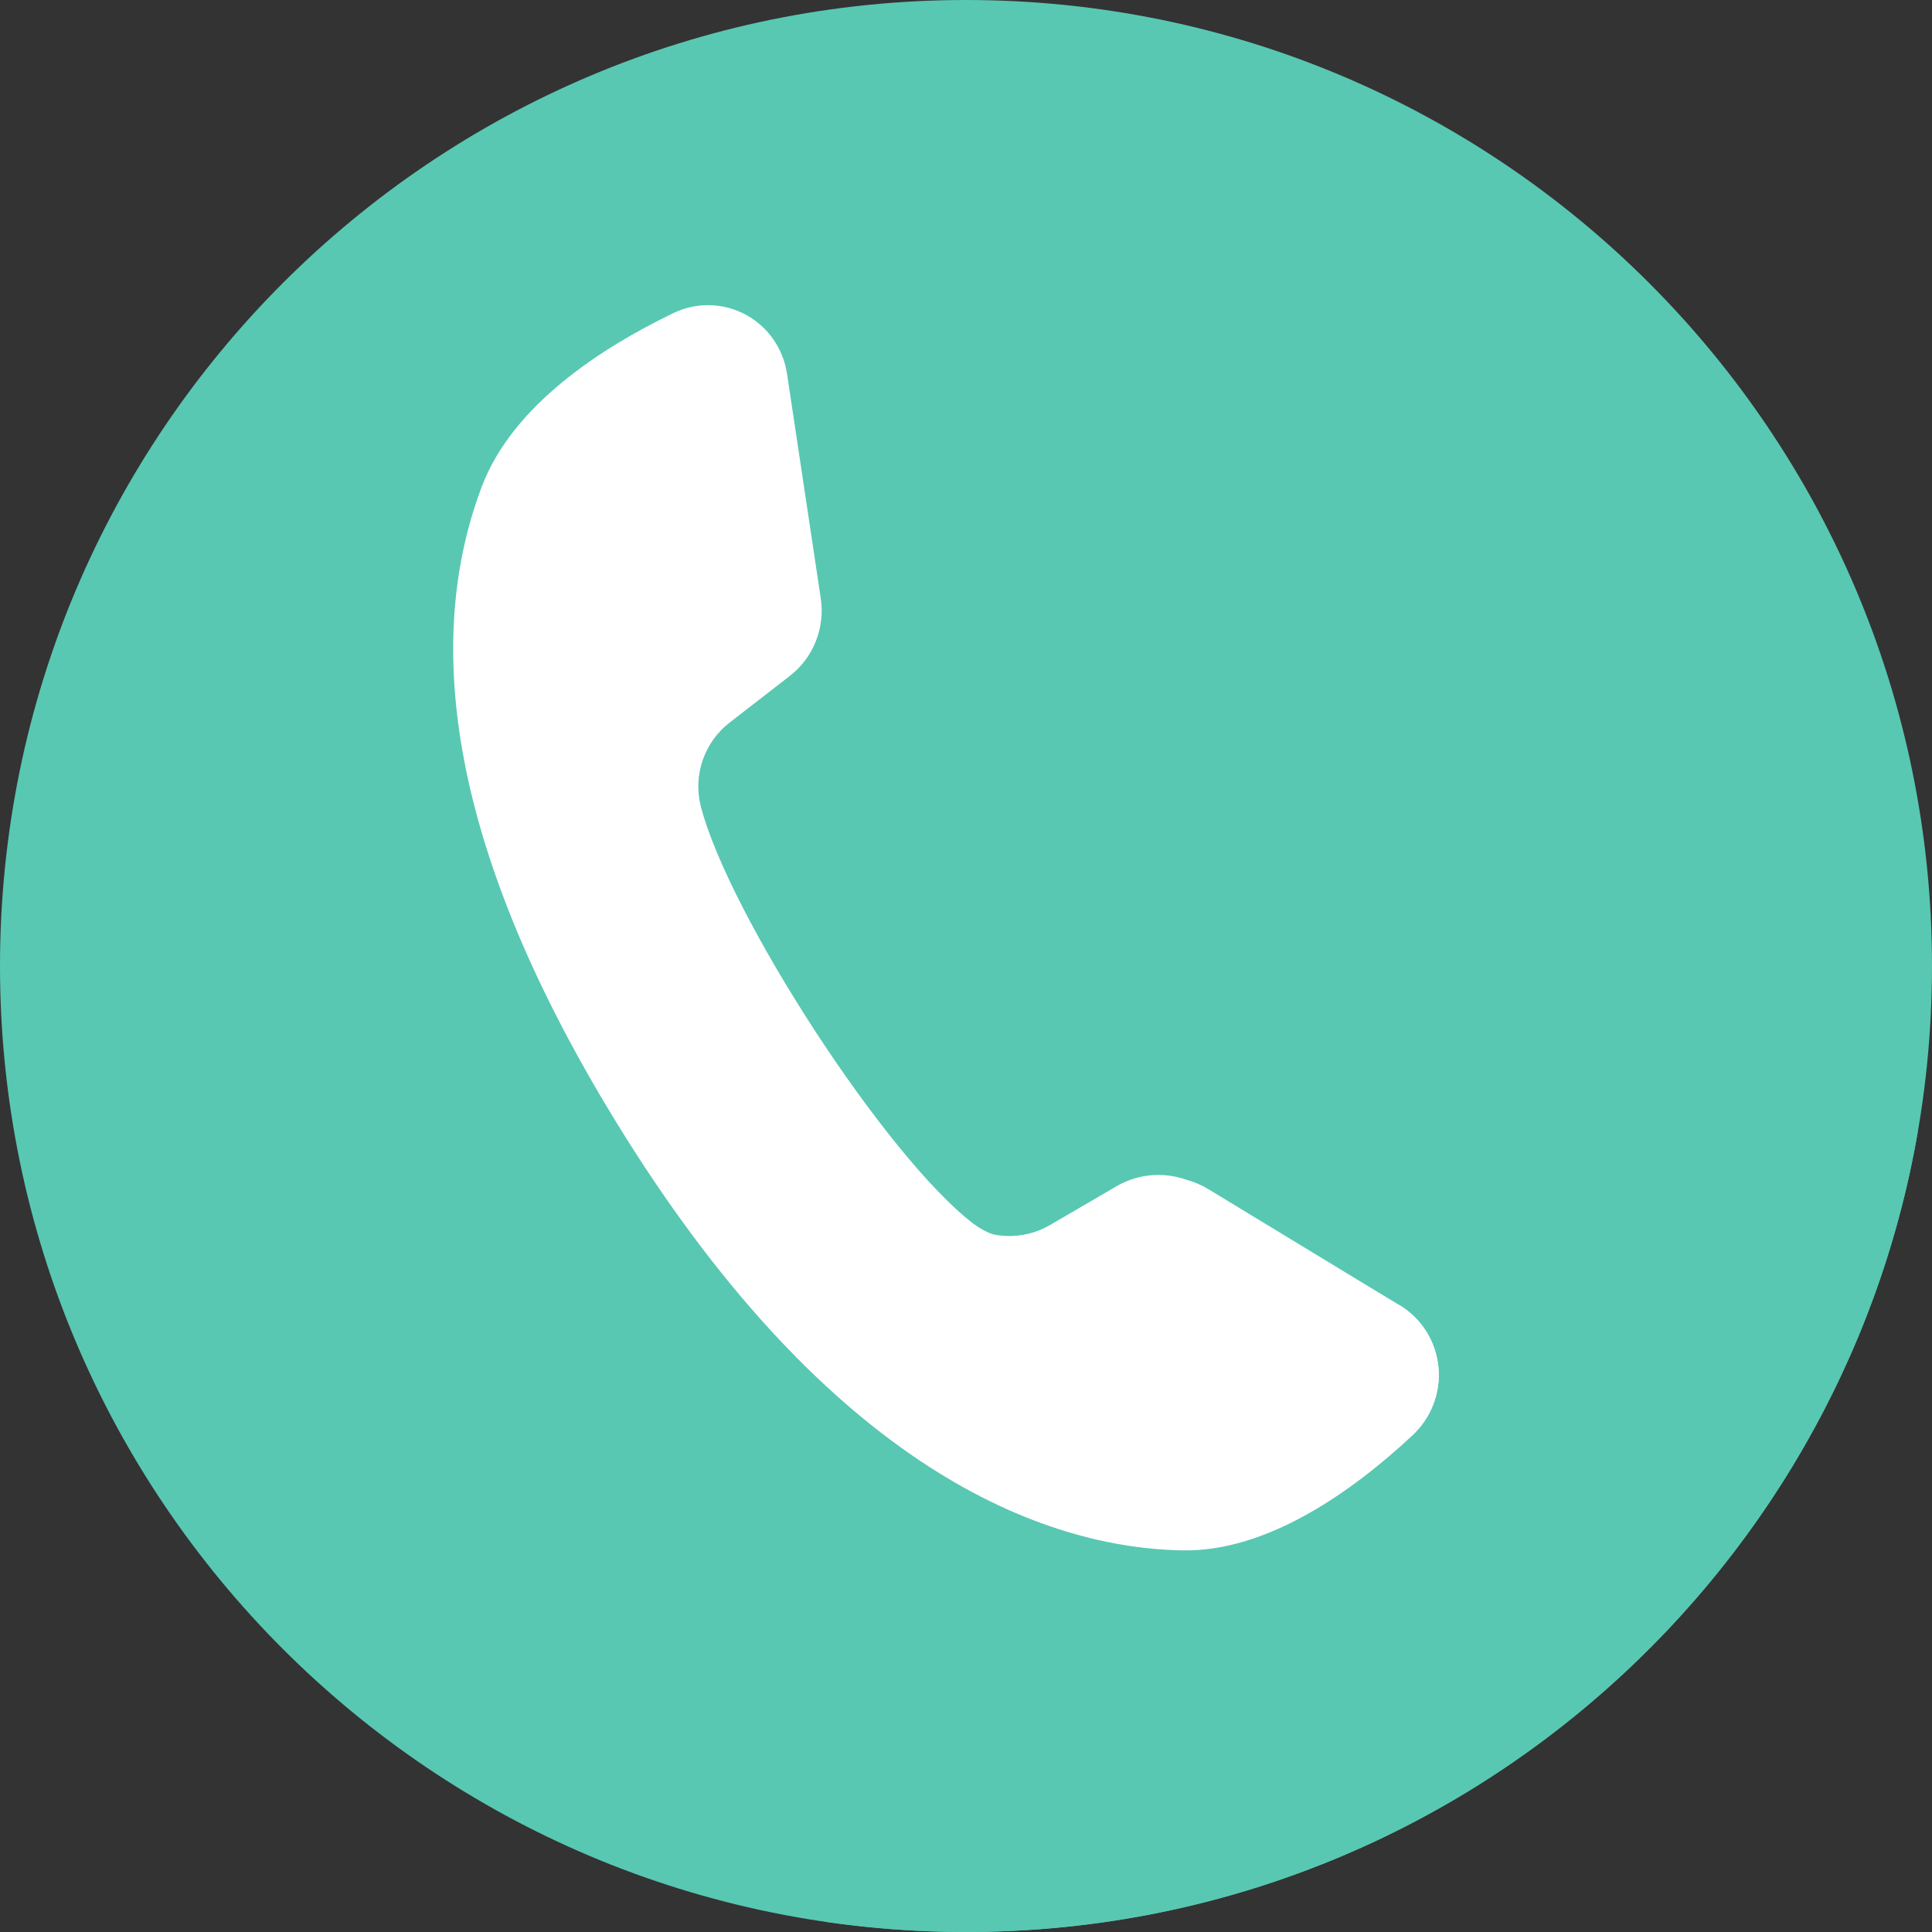 <svg width="30" height="30" viewBox="0 0 30 30" fill="none" xmlns="http://www.w3.org/2000/svg">
<rect x="0" y="0" width="30" height="30" fill="#333333" stroke="none"/>
<g clip-path="url(#clip0_201_44)">
<path d="M15 30C23.284 30 30 23.284 30 15C30 6.716 23.284 0 15 0C6.716 0 0 6.716 0 15C0 23.284 6.716 30 15 30Z" fill="#58C8B2"/>
<path d="M21.108 8.896C20.238 8.679 18.959 7.927 18.131 7.626C14.899 6.616 10.556 7.424 9.343 11.162C9.243 11.262 9.04 11.262 8.939 11.262C6.515 14.091 8.131 17.525 7.929 20.657C7.86 21.76 7.279 22.737 6.533 23.562L12.819 29.842C13.531 29.945 14.259 30 14.999 30C22.409 30 28.562 24.629 29.78 17.569L21.108 8.896V8.896Z" fill="#58C8B2"/>
<path d="M21.738 20.272L18.758 18.462C18.565 18.345 18.345 18.283 18.119 18.283C17.894 18.283 17.672 18.345 17.478 18.462L16.47 19.068C16.262 19.194 16.022 19.255 15.78 19.243C15.539 19.231 15.307 19.147 15.114 19.001C13.753 17.961 11.315 14.195 10.882 12.521C10.822 12.284 10.832 12.034 10.912 11.803C10.992 11.571 11.137 11.368 11.331 11.219L12.264 10.496C12.443 10.357 12.583 10.172 12.667 9.96C12.752 9.749 12.779 9.518 12.745 9.293L12.221 5.805C12.192 5.611 12.118 5.426 12.006 5.266C11.894 5.106 11.746 4.975 11.575 4.884C11.404 4.792 11.213 4.743 11.019 4.739C10.825 4.735 10.632 4.777 10.456 4.862C9.346 5.397 7.961 6.287 7.481 7.557C6.635 9.796 6.828 12.957 9.568 17.424C12.736 22.586 15.993 24.028 18.352 24.074C19.69 24.104 21.025 23.135 21.931 22.29C22.075 22.156 22.187 21.991 22.257 21.806C22.328 21.622 22.354 21.423 22.336 21.227C22.317 21.031 22.253 20.842 22.15 20.676C22.046 20.51 21.905 20.371 21.739 20.27L21.738 20.272Z" fill="white"/>
<path d="M21.718 20.262L18.651 18.427C18.453 18.309 18.226 18.246 17.995 18.244C17.764 18.243 17.538 18.303 17.339 18.419L16.309 19.02C16.097 19.145 15.851 19.205 15.604 19.191C15.357 19.178 15.118 19.092 14.92 18.944C14.111 18.338 12.927 16.815 11.984 15.313L9.158 16.626L9.512 17.239C12.79 22.434 15.853 23.991 18.273 24.052C19.643 24.091 21.005 23.128 21.926 22.286C22.073 22.153 22.187 21.988 22.258 21.803C22.328 21.619 22.355 21.42 22.335 21.224C22.314 21.027 22.248 20.837 22.141 20.67C22.034 20.503 21.889 20.362 21.718 20.26L21.718 20.262Z" fill="white"/>
</g>
<defs>
<clipPath id="clip0_201_44">
<rect width="30" height="30" fill="white"/>
</clipPath>
</defs>
</svg>
